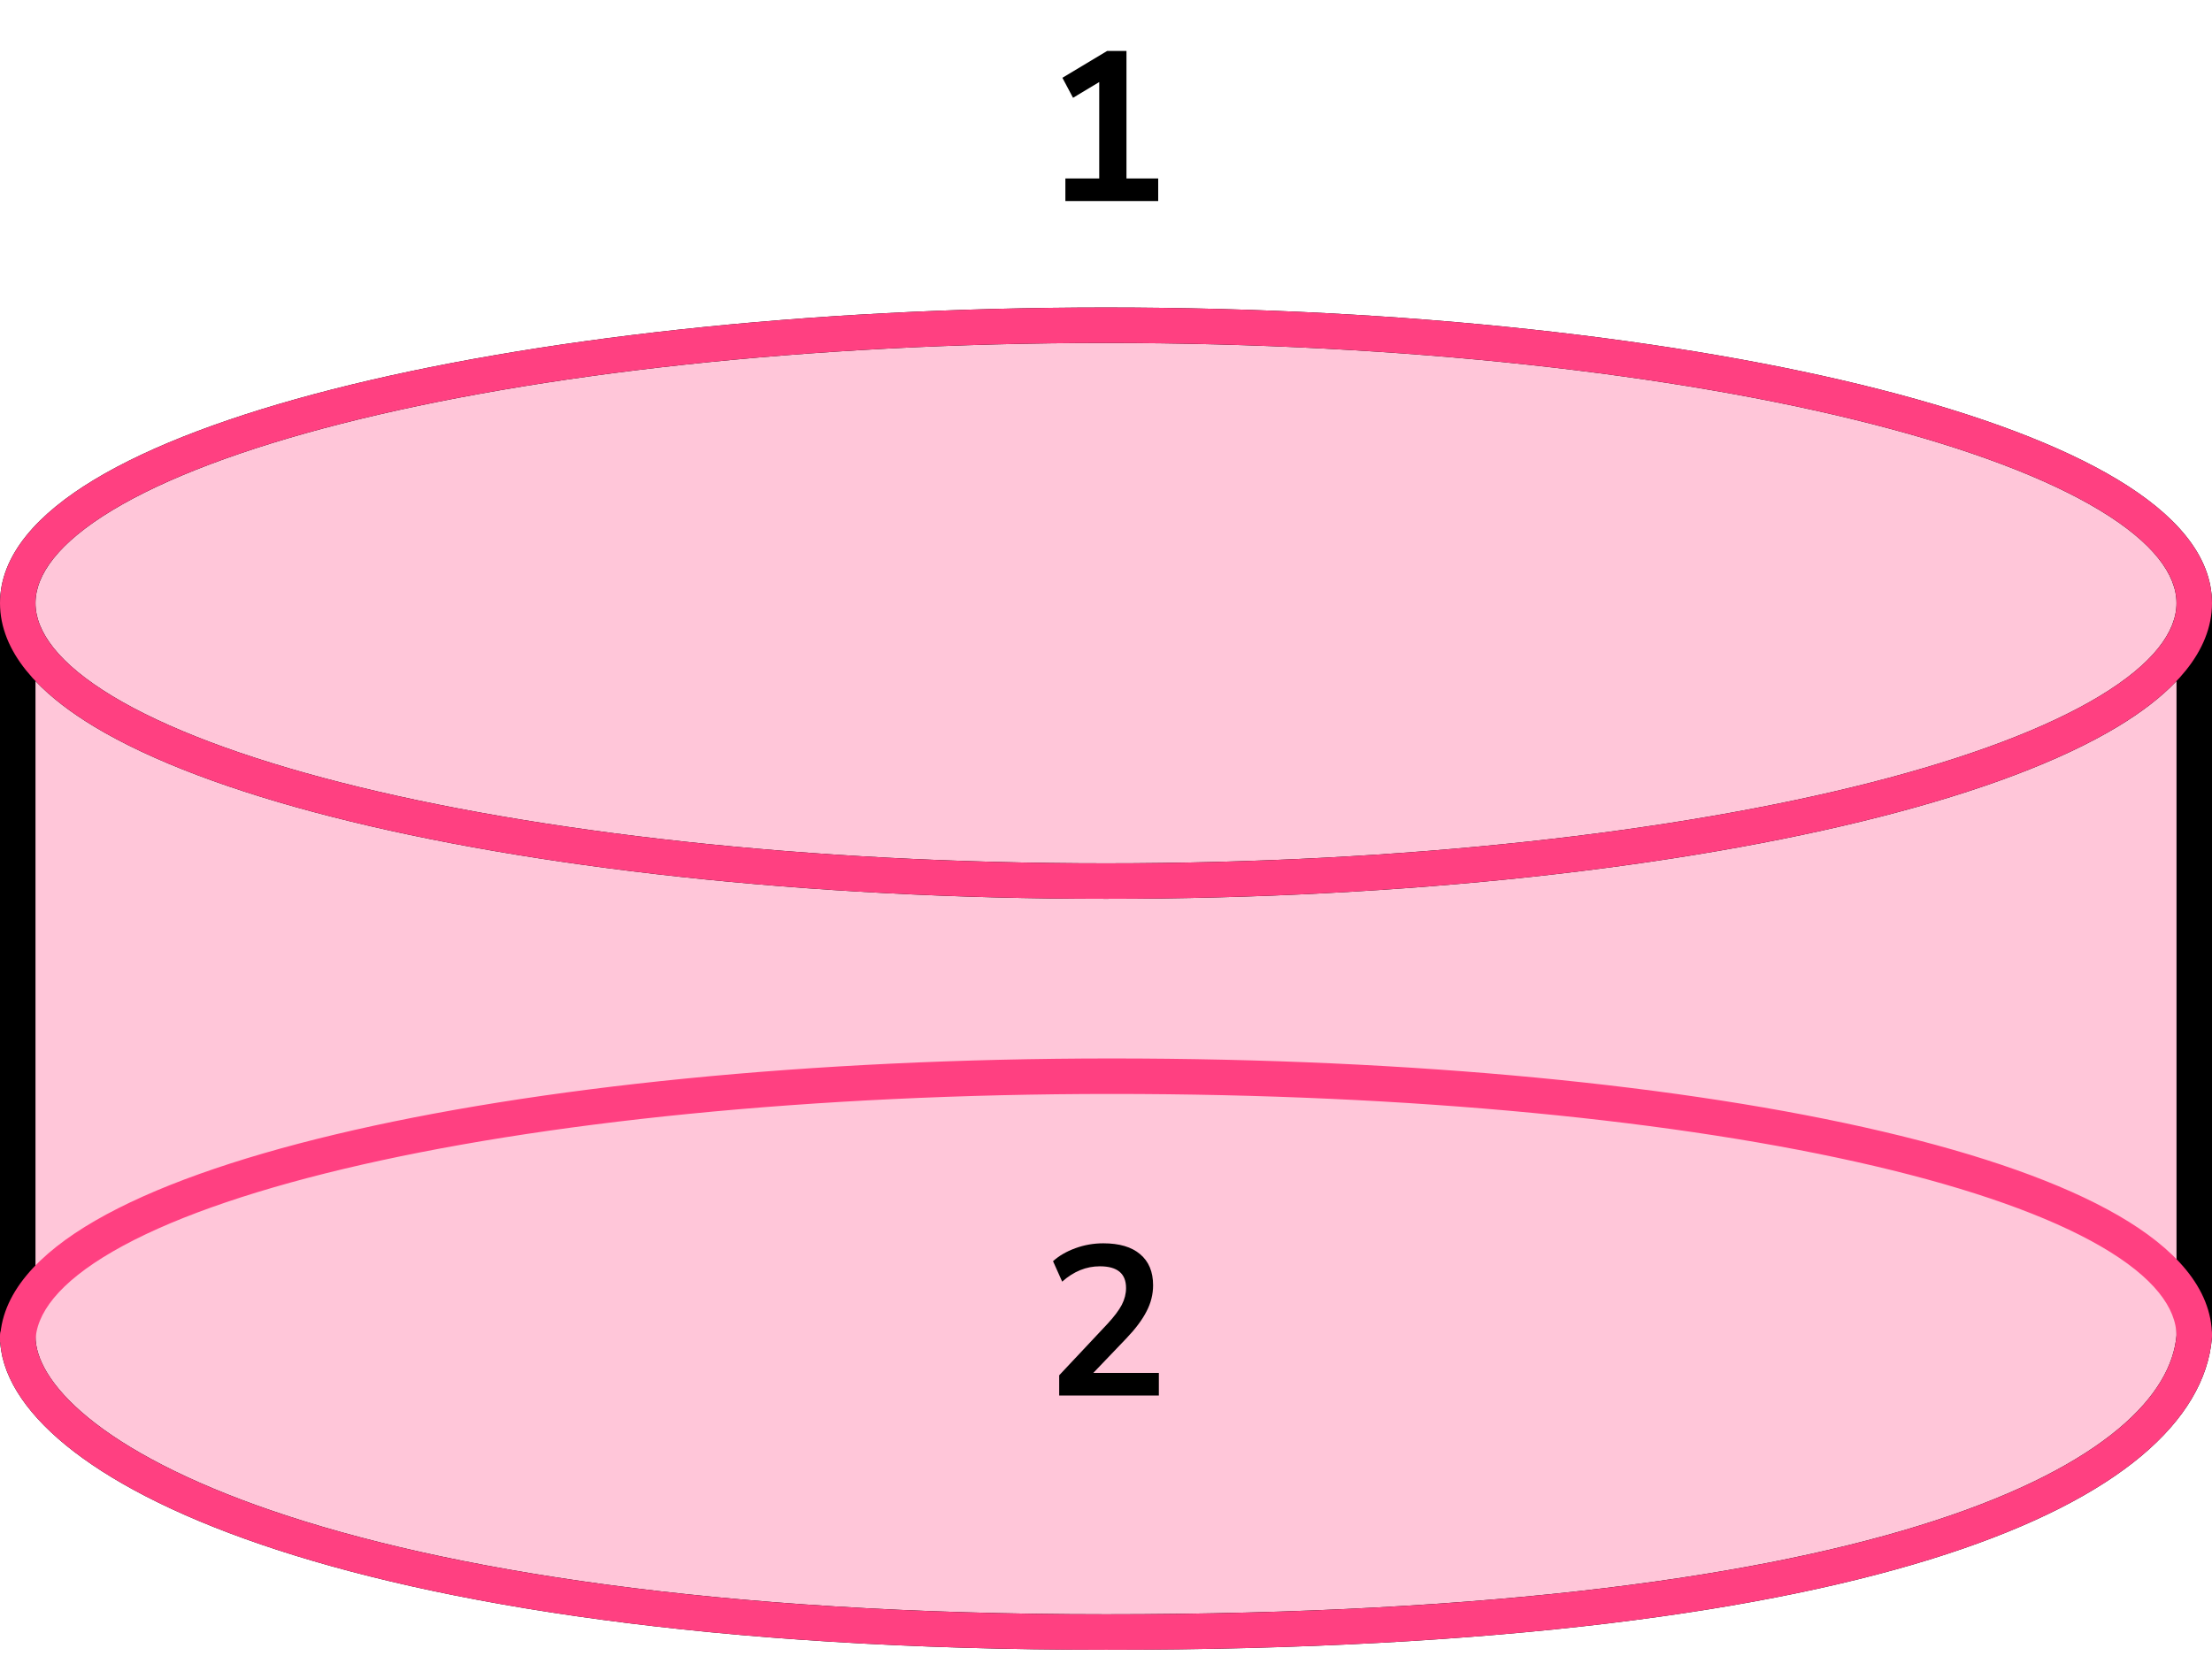 <?xml version="1.0" encoding="UTF-8"?> <svg xmlns="http://www.w3.org/2000/svg" width="187" height="140" viewBox="0 0 187 140" fill="none"><path d="M1.888 47.055V51.238C5.366 66.021 46.298 74.039 93.501 74.002C140.905 73.096 184.501 68.502 185.759 47.055V111.745C188.001 129.002 148.243 135.514 100.501 138.002C46.307 139.424 2.501 127.502 1.888 113.522V51.238C1.573 49.899 1.565 48.504 1.888 47.055Z" fill="#FF4081" fill-opacity="0.3"></path><ellipse cx="93.5" cy="50.5" rx="92" ry="24" fill="#FF4081" fill-opacity="0.3"></ellipse><path fill-rule="evenodd" clip-rule="evenodd" d="M3 51C3 48.597 4.938 45.895 9.505 43.137C13.981 40.434 20.558 37.946 28.817 35.836C45.313 31.623 68.183 29 93.5 29C118.817 29 141.687 31.623 158.183 35.836C166.442 37.946 173.019 40.434 177.495 43.137C182.062 45.895 184 48.597 184 51C184 53.403 182.062 56.105 177.495 58.863C173.019 61.566 166.442 64.054 158.183 66.164C141.687 70.377 118.817 73 93.5 73C68.183 73 45.313 70.377 28.817 66.164C20.558 64.054 13.981 61.566 9.505 58.863C4.938 56.105 3 53.403 3 51ZM184 112.934V57.589C182.685 58.973 180.995 60.254 179.046 61.431C174.211 64.351 167.315 66.927 158.925 69.07C142.123 73.362 118.993 76 93.5 76C68.007 76 44.877 73.362 28.075 69.07C19.686 66.927 12.789 64.351 7.954 61.431C6.005 60.254 4.315 58.973 3 57.589V112.999C3 112.999 3 113 3 113C3 114.797 4.192 117.202 7.473 119.885C10.718 122.538 15.805 125.283 23.048 127.76C37.525 132.712 60.346 136.499 93.5 136.499C126.677 136.499 149.249 133.253 163.597 128.573C170.773 126.232 175.813 123.558 179.093 120.817C182.339 118.103 183.775 115.401 184 112.934ZM187 112.984V51C187 46.913 183.789 43.433 179.046 40.569C174.211 37.649 167.315 35.073 158.925 32.93C142.123 28.638 118.993 26 93.5 26C68.007 26 44.877 28.638 28.075 32.93C19.686 35.073 12.789 37.649 7.954 40.569C3.211 43.433 0 46.913 0 51V112.999C0 112.999 0 113 0 113C0 116.111 1.997 119.283 5.574 122.207C9.188 125.162 14.633 128.053 22.077 130.599C36.975 135.694 60.154 139.499 93.5 139.499C126.823 139.499 149.751 136.245 164.528 131.425C171.915 129.016 177.343 126.19 181.017 123.119C184.697 120.042 186.702 116.64 186.995 113.124C186.999 113.077 187 113.03 187 112.984Z" fill="black"></path><path d="M185.5 113C184.5 125 160 138 93.5 138C27 138 1.5 122.815 1.5 113" stroke="#FF4081" stroke-width="3" stroke-linecap="round"></path><path d="M185.5 51C185.5 63.979 144.31 74.5 93.5 74.5C42.69 74.5 1.5 63.979 1.5 51C1.5 38.021 42.69 27.5 93.5 27.5C144.31 27.5 185.5 38.021 185.5 51Z" stroke="#FF4081" stroke-width="3"></path><path d="M3 113.5C3 111.118 4.941 108.476 9.559 105.808C14.08 103.195 20.719 100.829 29.044 98.842C45.671 94.874 68.672 92.5 94 92.5V89.5C68.517 89.5 45.269 91.886 28.348 95.924C19.9 97.94 12.941 100.388 8.057 103.21C3.27 105.977 0 109.393 0 113.5H3ZM94 92.5C119.333 92.5 142.085 94.75 158.461 98.593C166.661 100.518 173.172 102.821 177.596 105.385C182.105 107.998 184 110.608 184 113H187C187 108.903 183.808 105.518 179.1 102.789C174.307 100.012 167.47 97.626 159.147 95.673C142.475 91.76 119.477 89.5 94 89.5V92.5Z" fill="#FF4081"></path><path d="M90.066 17V15.092H92.927V6.938L90.713 8.27L89.814 6.578L93.594 4.31H95.231V15.092H97.913V17H90.066Z" fill="black"></path><path d="M89.543 118V116.29L93.647 111.916C94.2 111.316 94.596 110.788 94.835 110.332C95.076 109.864 95.195 109.39 95.195 108.91C95.195 107.686 94.457 107.074 92.981 107.074C91.829 107.074 90.767 107.506 89.796 108.37L89.022 106.642C89.525 106.186 90.156 105.82 90.912 105.544C91.668 105.268 92.454 105.13 93.269 105.13C94.626 105.13 95.663 105.436 96.383 106.048C97.115 106.66 97.481 107.536 97.481 108.676C97.481 109.444 97.296 110.182 96.924 110.89C96.564 111.598 95.993 112.36 95.213 113.176L92.424 116.092H97.968V118H89.543Z" fill="black"></path></svg> 